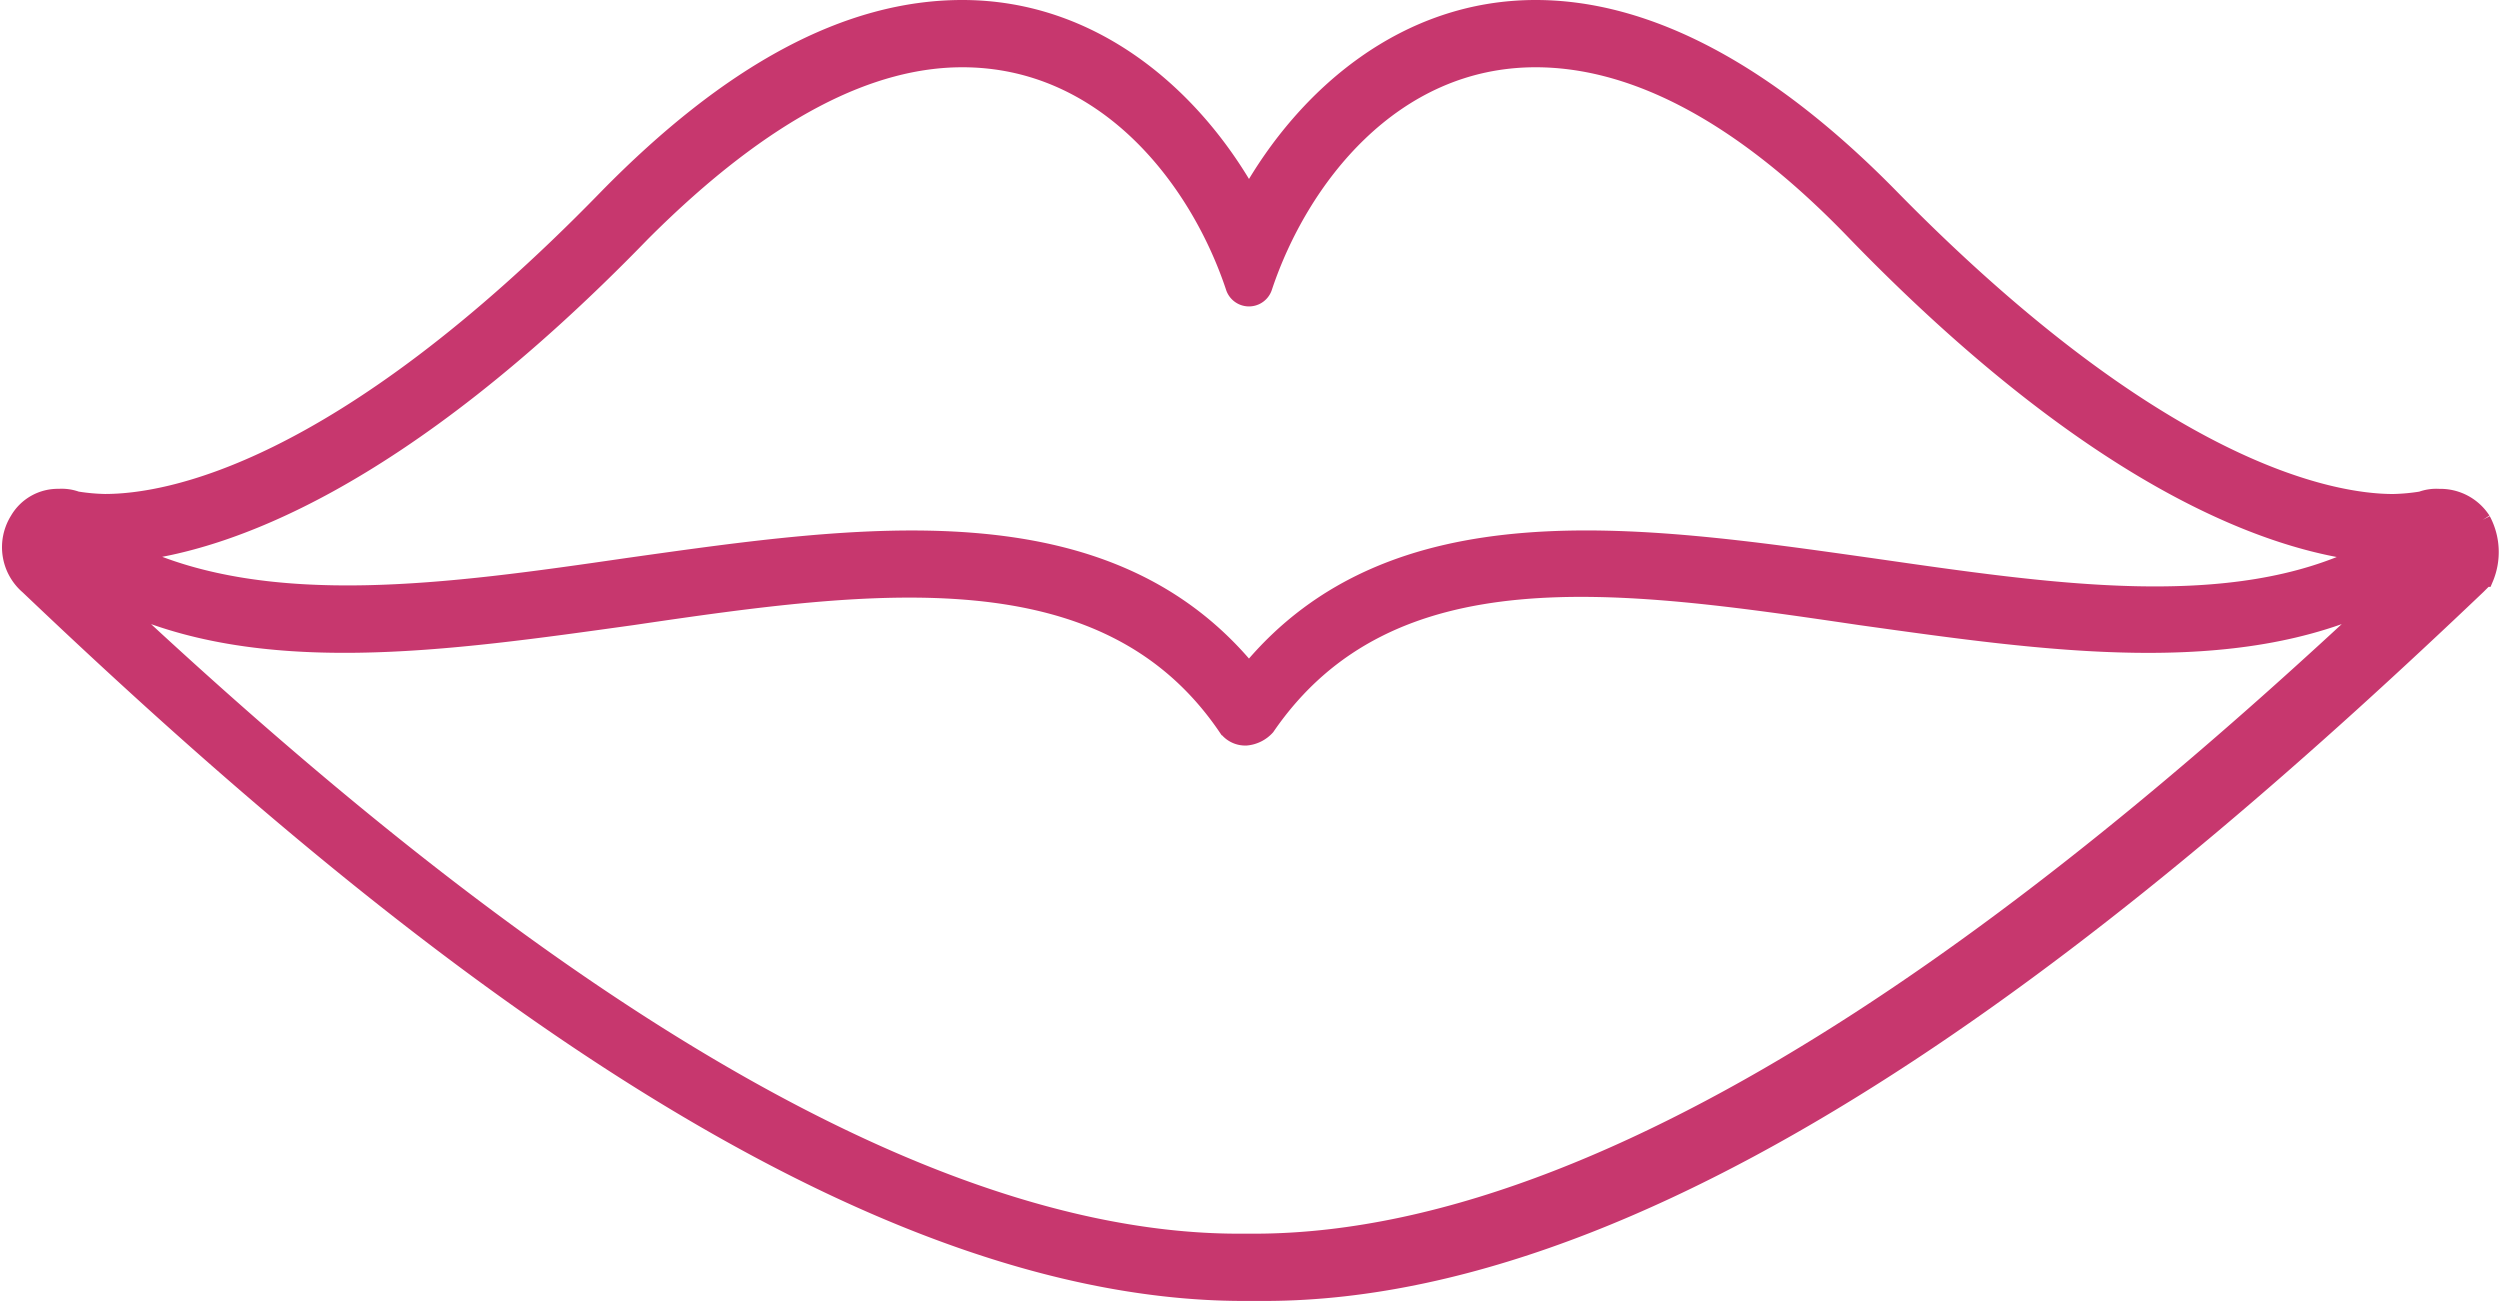 <svg viewBox="0 0 77.828 40.5" height="40.5" width="77.828" xmlns="http://www.w3.org/2000/svg">
  <path stroke-width="0.5" stroke="#c7376e" fill="#c7376e" transform="translate(0.312 0.25)" d="M76.977,15.936a1.566,1.566,0,0,0-1.355-.717,1.356,1.356,0,0,0-.558.08,6.348,6.348,0,0,1-.876.08c-1.912,0-7.251-.956-15.618-9.482C54.746,1.992,51,0,47.495,0c-4.064,0-7.171,2.709-8.924,5.817C36.818,2.709,33.71,0,29.646,0,26.061,0,22.4,1.992,18.571,5.9,10.2,14.5,4.865,15.378,2.953,15.378a6.348,6.348,0,0,1-.876-.08,1.356,1.356,0,0,0-.558-.08,1.436,1.436,0,0,0-1.275.717,1.607,1.607,0,0,0,.319,2.072C10.523,27.49,25.264,40,38.411,40h.637C52.2,40,66.857,27.49,76.818,18.008l.239-.239a2.126,2.126,0,0,0-.08-1.833M38.571,38.406h-.319c-12.191,0-26.295-11.793-35.06-20,4.542,2.231,10.438,1.355,16.175.558,7.57-1.116,14.741-2.072,18.486,3.426a.725.725,0,0,0,.637.319.984.984,0,0,0,.637-.319c3.825-5.578,10.916-4.542,18.486-3.426,5.737.8,11.633,1.673,16.175-.558-8.765,8.207-22.789,20-35.06,20ZM29.646,1.594c4.462,0,7.331,3.745,8.446,7.092a.5.5,0,0,0,.956,0c1.116-3.347,3.984-7.092,8.446-7.092,2.789,0,6.135,1.434,9.96,5.418,7.649,7.888,13.068,9.641,15.857,9.96-4.143,2.072-9.8,1.2-15.378.4-7.331-1.036-14.9-2.151-19.363,3.267-4.462-5.418-12.032-4.3-19.363-3.267-5.5.8-11.155,1.594-15.378-.4,2.789-.319,8.207-2.072,15.857-9.96,3.9-3.9,7.171-5.418,9.96-5.418" data-name="Path 16950" id="Path_16950"></path>
</svg>
